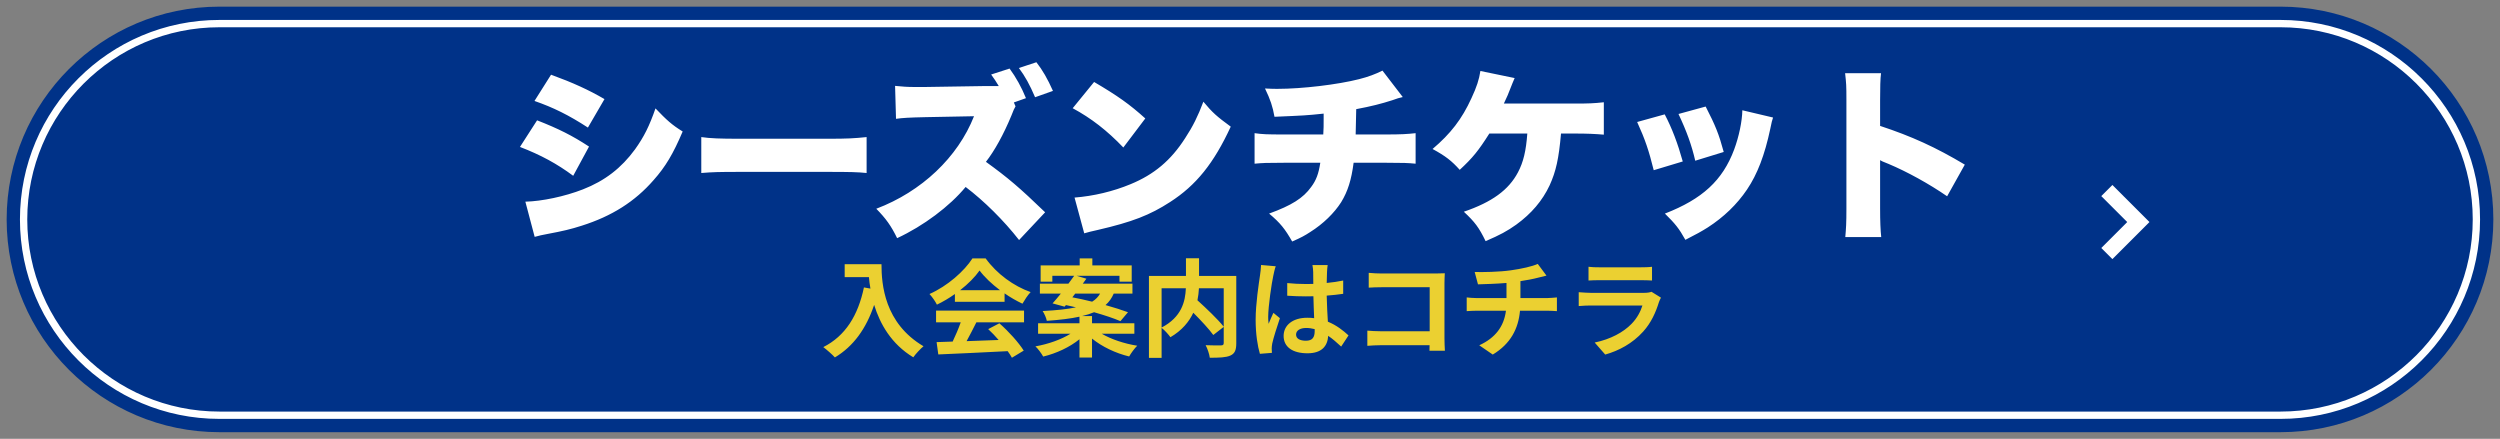 <svg width="188" height="33" viewBox="0 0 188 33" fill="none" xmlns="http://www.w3.org/2000/svg">
<rect x="0" y="0" width="188" height="33" fill="#808080" stroke="none"/>
<path d="M16.561 31.153C8.445 31.153 1.847 24.582 1.847 16.5C1.847 8.418 8.445 1.847 16.561 1.847H171.439C179.555 1.847 186.153 8.418 186.153 16.5C186.153 24.582 179.555 31.153 171.439 31.153H16.561Z" fill="#003288"/>
<path d="M171.5 2.55C179.188 2.55 185.45 8.812 185.45 16.5C185.45 24.188 179.188 30.45 171.5 30.45H16.5C8.812 30.45 2.55 24.188 2.55 16.5C2.55 8.812 8.812 2.55 16.5 2.55L171.5 2.55ZM171.5 1H16.5C7.944 1 1 7.944 1 16.5C1 25.056 7.944 32 16.5 32H171.5C180.056 32 187 25.056 187 16.5C187 7.944 180.056 1 171.5 1Z" fill="white" stroke="#003288"/>
<path d="M161.639 16.698L158.852 19.485L158.016 18.649L159.967 16.698L158.016 14.747L158.852 13.911L161.639 16.698Z" fill="white"/>
<path d="M40.193 7.592L41.439 5.618C43.091 6.22 44.281 6.766 45.457 7.452L44.211 9.594C42.769 8.656 41.607 8.082 40.193 7.592ZM39.101 11.05L40.389 9.048C41.999 9.678 43.035 10.196 44.295 11.022L43.105 13.22C41.901 12.324 40.669 11.652 39.101 11.05ZM40.207 17.812L39.507 15.166C40.739 15.138 42.475 14.774 43.833 14.242C45.485 13.598 46.731 12.632 47.753 11.232C48.425 10.294 48.831 9.482 49.293 8.152C50.133 9.034 50.539 9.398 51.337 9.888C50.623 11.568 50.049 12.534 49.153 13.542C47.739 15.166 46.003 16.258 43.749 16.972C42.923 17.238 42.321 17.378 41.201 17.588C40.795 17.658 40.515 17.728 40.207 17.812ZM52.737 13.01V10.308C53.395 10.406 54.151 10.434 55.607 10.434H62.299C63.699 10.434 64.231 10.406 65.169 10.308V13.01C64.497 12.94 63.881 12.926 62.285 12.926H55.621C54.053 12.926 53.591 12.94 52.737 13.01ZM74.03 6.472H75.108C74.884 6.108 74.772 5.926 74.534 5.604L75.92 5.156C76.396 5.8 76.83 6.584 77.152 7.382L76.242 7.704L76.368 7.998C76.242 8.222 76.242 8.222 76.06 8.684C75.472 10.112 74.786 11.344 74.142 12.17C75.808 13.374 76.662 14.102 78.594 15.964L76.634 18.05C75.486 16.58 74.002 15.11 72.616 14.06C71.412 15.516 69.452 16.986 67.464 17.91C67.016 16.986 66.624 16.44 65.896 15.698C69.298 14.41 72.028 11.834 73.246 8.74L69.606 8.81C68.332 8.838 67.87 8.866 67.38 8.936L67.31 6.458C67.856 6.514 68.234 6.542 68.78 6.542C68.878 6.542 69.144 6.542 69.564 6.542L74.03 6.472ZM76.62 5.114L77.936 4.68C78.398 5.268 78.776 5.926 79.182 6.836L77.838 7.312C77.446 6.388 77.082 5.73 76.62 5.114ZM80.666 8.138L82.276 6.164C84.04 7.2 84.95 7.844 86.126 8.908L84.474 11.092C83.256 9.818 82.066 8.894 80.666 8.138ZM81.534 17.546L80.806 14.858C82.234 14.746 83.704 14.396 85.02 13.85C86.784 13.122 88.044 12.072 89.122 10.392C89.71 9.496 90.088 8.726 90.494 7.648C91.18 8.474 91.502 8.754 92.552 9.524C91.278 12.282 89.948 13.934 87.988 15.194C86.476 16.174 85.146 16.692 82.542 17.294C81.996 17.42 81.912 17.434 81.534 17.546ZM103.962 5.31L105.488 7.298C105.138 7.382 105.138 7.382 104.704 7.536C103.878 7.802 103.108 7.998 101.988 8.208C101.974 8.908 101.96 9.804 101.946 10.112H104.242C105.32 10.112 105.852 10.084 106.454 10.014V12.31C105.88 12.254 105.544 12.24 104.284 12.24H101.792C101.624 13.528 101.358 14.382 100.854 15.208C100.336 16.02 99.51 16.832 98.53 17.448C98.124 17.714 97.844 17.868 97.172 18.162C96.64 17.224 96.276 16.762 95.436 16.062C97.13 15.446 97.998 14.9 98.6 14.06C98.978 13.556 99.16 13.066 99.286 12.24H96.528C95.254 12.24 94.932 12.254 94.344 12.31V10.014C94.932 10.098 95.268 10.112 96.57 10.112H99.51C99.538 9.692 99.538 9.426 99.538 8.936V8.544C98.208 8.684 98.096 8.684 95.842 8.782C95.702 7.998 95.534 7.494 95.128 6.654C95.604 6.682 95.856 6.682 96.066 6.682C97.928 6.682 100.602 6.36 102.198 5.954C102.912 5.772 103.43 5.576 103.962 5.31ZM118.382 10.042H117.388C117.22 11.946 117.01 12.884 116.534 13.934C115.988 15.096 115.162 16.062 114.028 16.888C113.342 17.378 112.796 17.672 111.718 18.134C111.214 17.098 110.906 16.692 110.08 15.922C112.208 15.194 113.454 14.284 114.154 12.954C114.56 12.184 114.756 11.358 114.854 10.042H111.998C111.172 11.344 110.752 11.862 109.772 12.772C109.17 12.1 108.708 11.736 107.728 11.204C109.086 10.056 109.94 8.95 110.654 7.382C111.046 6.542 111.228 5.982 111.326 5.338L113.902 5.87C113.776 6.164 113.72 6.29 113.552 6.724C113.384 7.158 113.384 7.158 113.09 7.788H118.396C119.46 7.788 119.852 7.774 120.608 7.69V10.126C119.95 10.07 119.362 10.042 118.382 10.042ZM123.114 9.174L125.186 8.6C125.732 9.636 126.166 10.784 126.544 12.142L124.36 12.8C123.996 11.33 123.716 10.49 123.114 9.174ZM126.222 8.572L128.266 8.012C129.008 9.454 129.26 10.084 129.624 11.428L127.482 12.086C127.216 10.924 126.838 9.874 126.222 8.572ZM131.024 8.292L133.334 8.838C133.25 9.09 133.236 9.146 133.124 9.692C132.704 11.666 132.158 13.094 131.374 14.256C130.618 15.376 129.624 16.328 128.434 17.098C127.944 17.406 127.566 17.616 126.74 18.036C126.264 17.182 125.984 16.832 125.2 16.062C128.014 14.97 129.54 13.57 130.408 11.246C130.772 10.266 131.01 9.118 131.024 8.292ZM141.468 17.826H138.766C138.822 17.196 138.85 16.79 138.85 15.684V7.536C138.85 6.402 138.836 6.262 138.752 5.506H141.454C141.398 5.912 141.384 6.612 141.384 7.55V9.468C143.764 10.252 145.57 11.078 147.754 12.38L146.424 14.76C145.066 13.822 143.414 12.912 142.014 12.324C141.524 12.128 141.524 12.128 141.384 12.044V15.684C141.384 16.622 141.412 17.322 141.468 17.826Z" fill="white"/>
<path d="M63.52 19.87H66.288C66.288 21.383 66.504 24.302 69.448 26.038C69.24 26.206 68.848 26.622 68.68 26.87C67.024 25.87 66.176 24.358 65.736 22.927C65.136 24.718 64.176 26.047 62.784 26.878C62.608 26.678 62.16 26.287 61.912 26.102C63.576 25.262 64.528 23.718 64.968 21.614L65.456 21.703C65.4 21.398 65.368 21.11 65.344 20.838H63.52V19.87ZM72.2 21.823H75.2C74.584 21.358 74.032 20.838 73.664 20.343C73.32 20.831 72.808 21.351 72.2 21.823ZM71.808 22.695V22.11C71.384 22.415 70.92 22.686 70.456 22.91C70.344 22.678 70.096 22.319 69.896 22.11C71.256 21.511 72.528 20.375 73.128 19.43H74.12C74.968 20.607 76.24 21.518 77.504 21.966C77.264 22.215 77.056 22.558 76.888 22.838C76.448 22.631 75.984 22.366 75.544 22.062V22.695H71.808ZM70.392 24.238V23.358H77.008V24.238H73.424C73.192 24.71 72.928 25.206 72.688 25.654C73.456 25.631 74.28 25.599 75.096 25.567C74.848 25.279 74.576 24.991 74.312 24.75L75.152 24.311C75.864 24.934 76.608 25.767 76.984 26.366L76.096 26.902C76.016 26.75 75.904 26.582 75.776 26.407C73.896 26.511 71.92 26.59 70.56 26.654L70.432 25.727L71.64 25.686C71.856 25.238 72.08 24.71 72.248 24.238H70.392ZM80.856 22.078L80.64 22.358C81.104 22.447 81.616 22.558 82.128 22.686C82.408 22.518 82.592 22.311 82.728 22.078H80.856ZM85.304 25.095H82.848C83.552 25.511 84.552 25.846 85.52 25.998C85.312 26.198 85.048 26.567 84.912 26.806C83.912 26.567 82.88 26.078 82.12 25.462V26.887H81.176V25.511C80.44 26.11 79.44 26.575 78.448 26.814C78.32 26.582 78.064 26.23 77.864 26.047C78.824 25.878 79.824 25.526 80.504 25.095H78.064V24.311H81.176V23.814C80.528 23.959 79.72 24.055 78.72 24.127C78.68 23.902 78.528 23.575 78.408 23.39C79.488 23.334 80.296 23.247 80.912 23.11C80.656 23.055 80.4 22.991 80.16 22.942L80.056 23.062L79.152 22.814C79.344 22.607 79.552 22.351 79.776 22.078H78.2V21.334H80.344C80.496 21.127 80.648 20.927 80.776 20.742H79.136V21.183H78.256V19.959H81.192V19.43H82.144V19.959H85.104V21.183H84.184V20.742H80.968L81.696 20.959C81.608 21.078 81.52 21.206 81.424 21.334H85.16V22.078H83.752C83.608 22.415 83.408 22.703 83.136 22.942C83.784 23.127 84.376 23.311 84.824 23.479L84.256 24.151C83.776 23.942 83.056 23.703 82.272 23.479C82.016 23.59 81.72 23.686 81.376 23.767H82.12V24.311H85.304V25.095ZM92.024 21.678H90.16C90.144 21.974 90.112 22.27 90.048 22.582C90.728 23.198 91.584 24.015 92.024 24.567V21.678ZM87.352 21.678V24.631C88.864 23.846 89.136 22.663 89.176 21.678H87.352ZM92.968 20.75V25.806C92.968 26.319 92.864 26.582 92.528 26.735C92.2 26.887 91.688 26.902 90.976 26.902C90.944 26.631 90.8 26.206 90.664 25.959C91.136 25.983 91.672 25.974 91.824 25.974C91.976 25.966 92.024 25.927 92.024 25.782V24.582L91.24 25.191C90.92 24.75 90.32 24.102 89.736 23.518C89.424 24.191 88.888 24.846 88.016 25.358C87.88 25.166 87.584 24.831 87.352 24.654V26.91H86.4V20.75H89.184V19.422H90.168V20.75H92.968ZM97.464 25.159C97.464 25.486 97.784 25.622 98.208 25.622C98.696 25.622 98.864 25.366 98.864 24.895C98.864 24.855 98.864 24.806 98.864 24.75C98.656 24.695 98.44 24.663 98.224 24.663C97.768 24.663 97.464 24.855 97.464 25.159ZM99.84 19.934C99.816 20.087 99.8 20.279 99.792 20.454C99.784 20.631 99.776 20.927 99.768 21.279C100.208 21.238 100.624 21.174 101.008 21.095V22.095C100.624 22.151 100.208 22.198 99.768 22.23C99.784 23.006 99.824 23.646 99.856 24.191C100.52 24.462 101.024 24.87 101.408 25.223L100.856 26.062C100.52 25.75 100.2 25.471 99.88 25.255C99.832 26.023 99.4 26.567 98.32 26.567C97.216 26.567 96.528 26.102 96.528 25.262C96.528 24.454 97.216 23.895 98.304 23.895C98.488 23.895 98.664 23.902 98.824 23.927C98.808 23.43 98.776 22.846 98.768 22.279C98.576 22.287 98.384 22.287 98.2 22.287C97.728 22.287 97.272 22.27 96.8 22.238V21.287C97.256 21.334 97.72 21.358 98.2 21.358C98.384 21.358 98.576 21.358 98.76 21.351C98.76 20.959 98.752 20.631 98.752 20.462C98.752 20.343 98.728 20.095 98.696 19.934H99.84ZM95.936 20.023C95.872 20.183 95.776 20.59 95.752 20.735C95.632 21.27 95.368 23.03 95.368 23.831C95.368 23.991 95.376 24.191 95.4 24.351C95.504 24.07 95.64 23.799 95.76 23.526L96.248 23.927C96.024 24.582 95.768 25.398 95.672 25.831C95.648 25.942 95.632 26.119 95.632 26.206C95.632 26.287 95.64 26.422 95.648 26.535L94.744 26.607C94.576 26.047 94.424 25.134 94.424 24.047C94.424 22.838 94.664 21.326 94.752 20.71C94.784 20.486 94.824 20.183 94.832 19.927L95.936 20.023ZM102.928 20.518C103.224 20.55 103.64 20.567 103.912 20.567H107.944C108.176 20.567 108.512 20.558 108.648 20.55C108.64 20.735 108.624 21.055 108.624 21.287V25.43C108.624 25.71 108.64 26.134 108.656 26.375H107.496C107.504 26.247 107.504 26.11 107.504 25.959H103.856C103.544 25.959 103.088 25.983 102.824 26.006V24.863C103.104 24.887 103.464 24.91 103.824 24.91H107.512V21.599H103.92C103.584 21.599 103.152 21.614 102.928 21.631V20.518ZM110.896 20.454C111.504 20.471 112.744 20.454 113.624 20.326C114.424 20.215 115.24 20.03 115.64 19.846L116.296 20.727C116.024 20.791 115.816 20.846 115.68 20.878C115.288 20.983 114.816 21.07 114.336 21.142V22.415H116.352C116.528 22.415 116.904 22.383 117.08 22.366V23.398C116.864 23.383 116.592 23.366 116.376 23.366H114.304C114.184 24.71 113.608 25.846 112.256 26.663L111.24 25.966C112.456 25.407 113.096 24.55 113.248 23.366H111.048C110.8 23.366 110.504 23.383 110.296 23.398V22.366C110.512 22.39 110.784 22.415 111.032 22.415H113.288V21.279C112.52 21.343 111.68 21.366 111.144 21.383L110.896 20.454ZM119.456 20.062C119.68 20.095 120.016 20.102 120.288 20.102H123.368C123.616 20.102 124.008 20.095 124.232 20.062V21.095C124.016 21.078 123.64 21.07 123.352 21.07H120.288C120.032 21.07 119.688 21.078 119.456 21.095V20.062ZM124.904 22.383C124.848 22.486 124.784 22.631 124.752 22.718C124.512 23.494 124.168 24.27 123.568 24.934C122.76 25.831 121.736 26.375 120.712 26.663L119.92 25.759C121.12 25.511 122.08 24.983 122.688 24.358C123.12 23.919 123.368 23.422 123.512 22.974H119.648C119.456 22.974 119.056 22.983 118.72 23.015V21.974C119.056 21.998 119.4 22.023 119.648 22.023H123.608C123.864 22.023 124.08 21.991 124.192 21.942L124.904 22.383Z" fill="#EBD031"/>
</svg>
